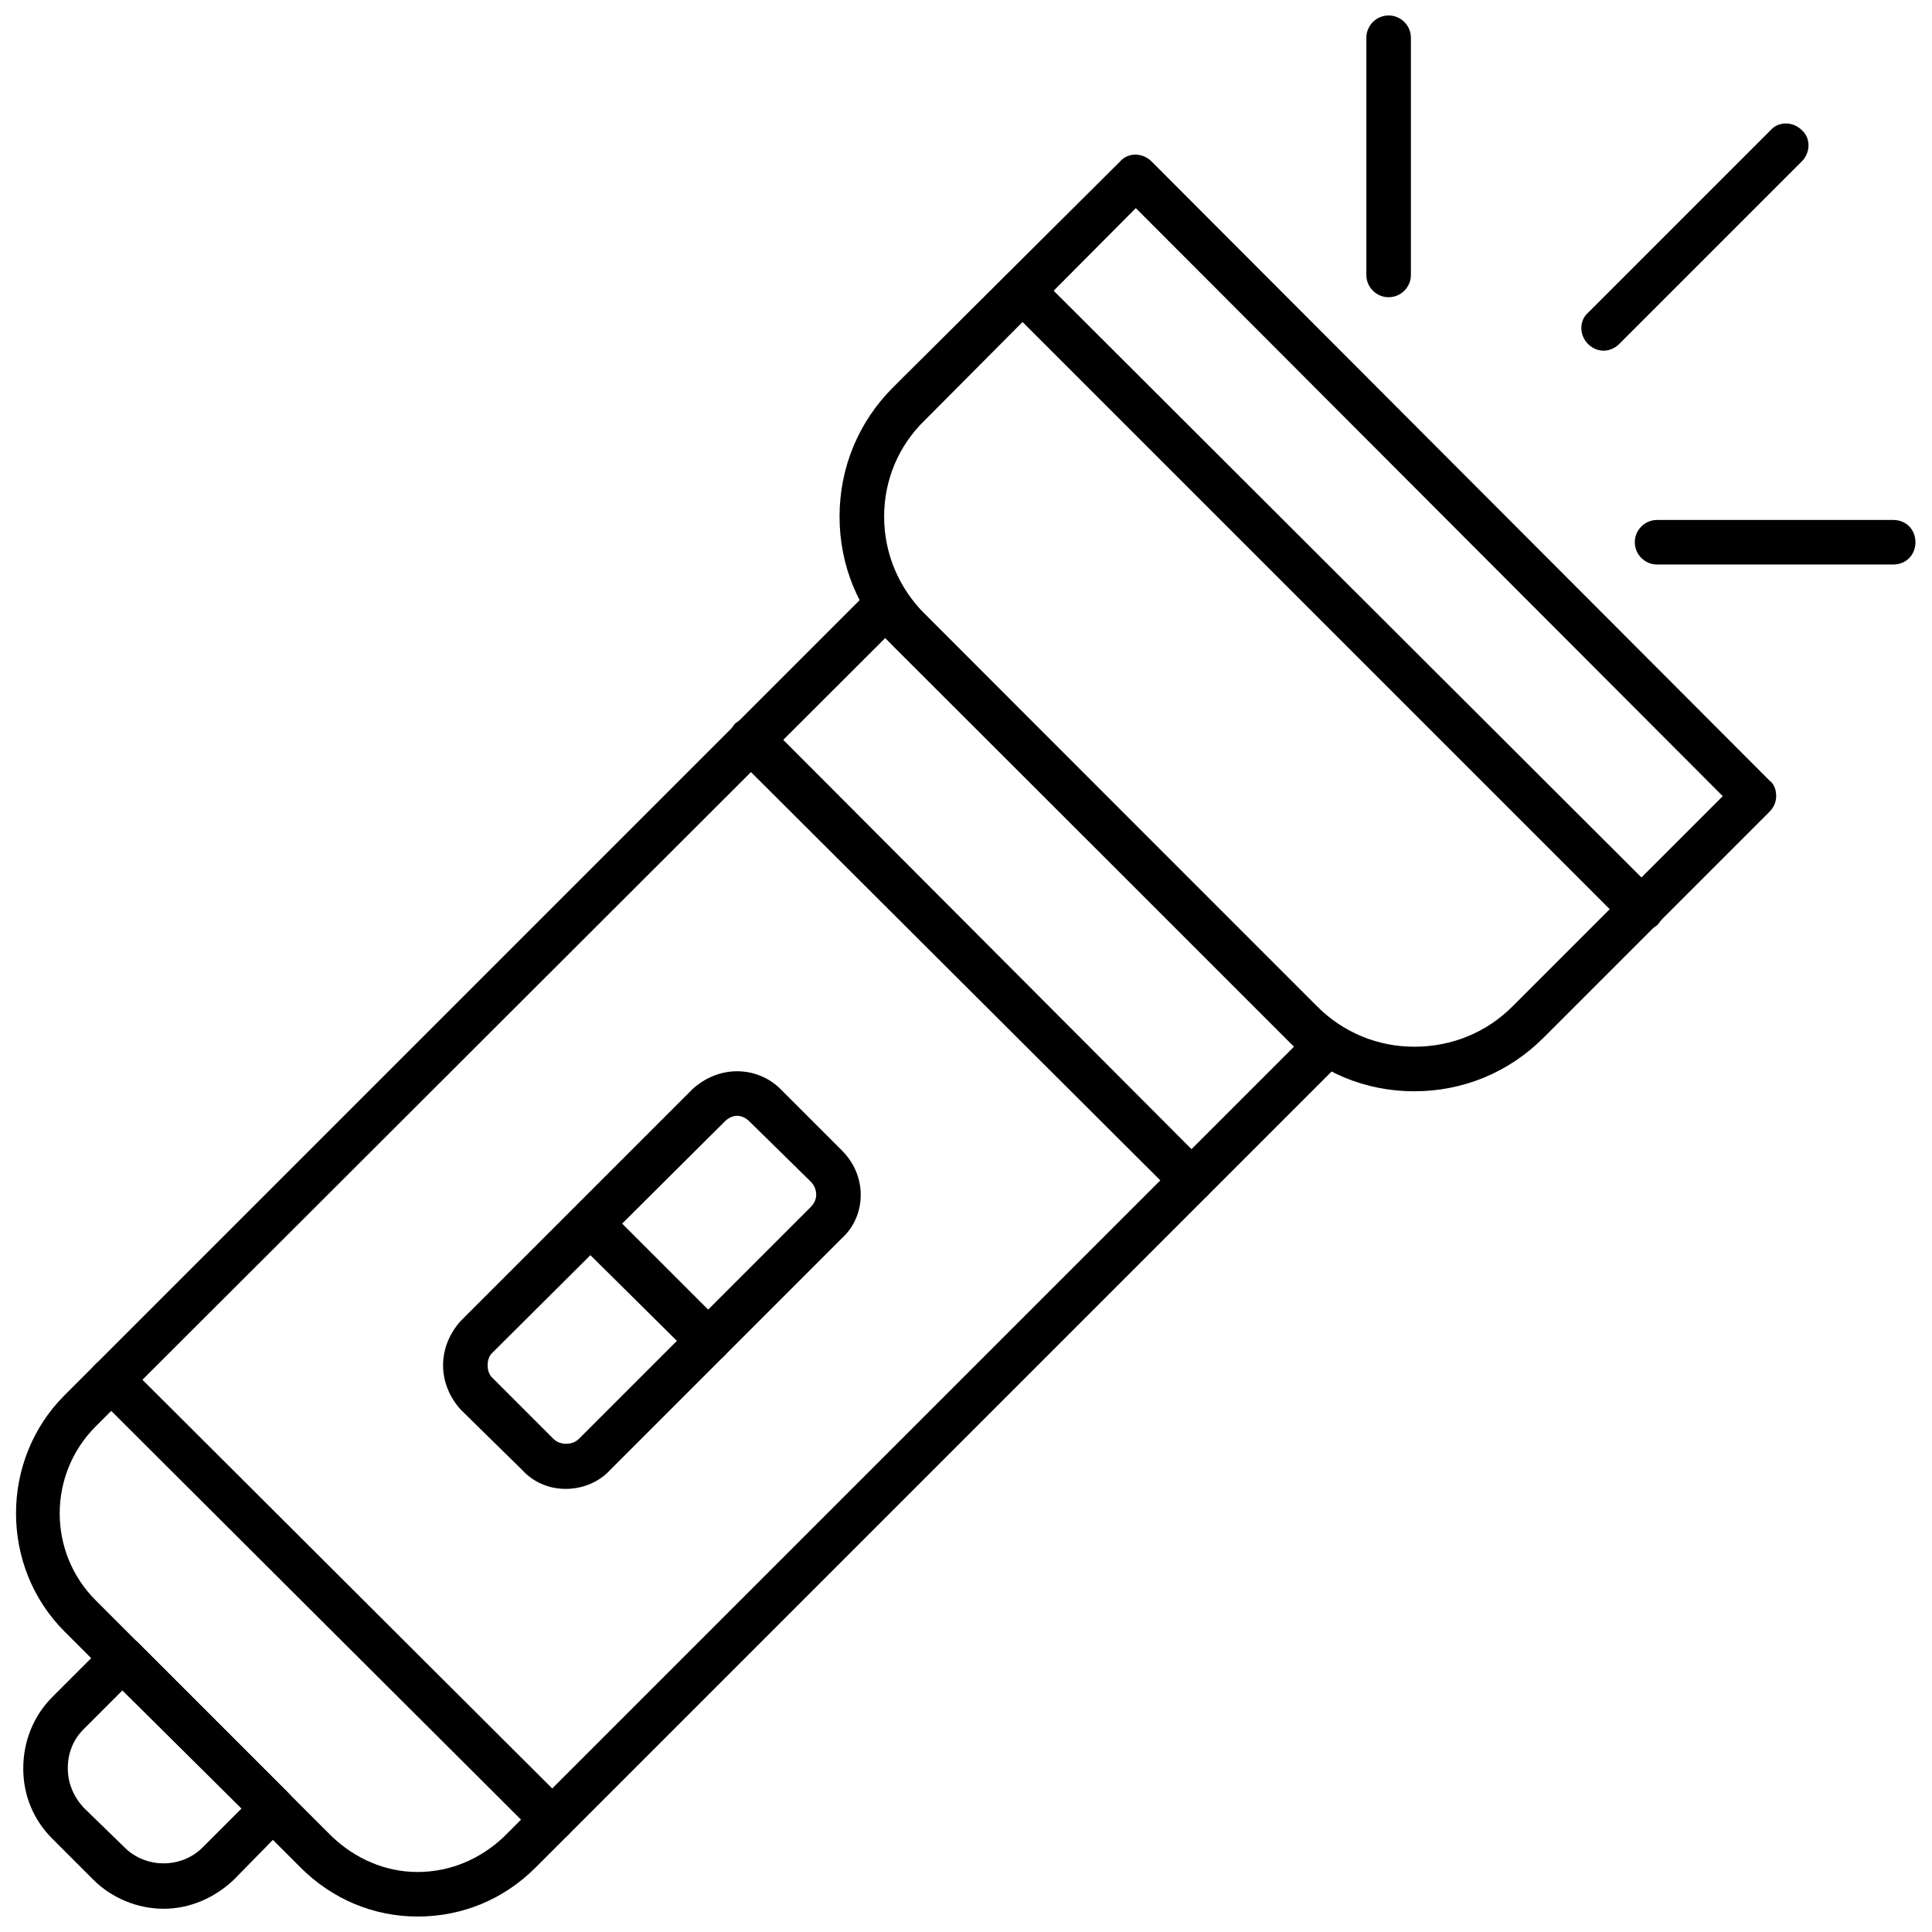 <?xml version="1.0" encoding="UTF-8"?>
<!-- Uploaded to: SVG Find, www.svgfind.com, Generator: SVG Find Mixer Tools -->
<svg width="800px" height="800px" version="1.1" viewBox="144 144 512 512" xmlns="http://www.w3.org/2000/svg">
 <defs>
  <clipPath id="c">
   <path d="m506 148.09h12v74.906h-12z"/>
  </clipPath>
  <clipPath id="b">
   <path d="m577 281h74.902v13h-74.902z"/>
  </clipPath>
  <clipPath id="a">
   <path d="m148.09 298h353.91v353.9h-353.91z"/>
  </clipPath>
 </defs>
 <path d="m568.97 236.93c-1.477 0-2.953-0.59-4.133-1.77-2.359-2.359-2.359-6.199 0-8.266l48.402-48.402c2.066-2.359 5.902-2.359 8.266 0 2.359 2.066 2.359 5.902 0 8.266l-48.402 48.402c-1.18 1.18-2.656 1.77-4.133 1.77z" fill-rule="evenodd"/>
 <g clip-path="url(#c)">
  <path d="m512 222.77c-3.246 0-5.902-2.656-5.902-5.902v-62.867c0-3.246 2.656-5.902 5.902-5.902s5.902 2.656 5.902 5.902v62.867c0 3.246-2.656 5.902-5.902 5.902z" fill-rule="evenodd"/>
 </g>
 <g clip-path="url(#b)">
  <path d="m645.71 293.6h-62.57c-3.246 0-5.902-2.656-5.902-5.902 0-3.246 2.656-5.902 5.902-5.902h62.57c3.543 0 5.902 2.656 5.902 5.902 0 3.246-2.359 5.902-5.902 5.902z" fill-rule="evenodd"/>
 </g>
 <g clip-path="url(#a)">
  <path d="m254.64 651.9c-11.805 0-22.727-4.723-30.988-12.984l-62.57-62.57c-17.117-17.117-17.117-45.453 0-62.57l213.39-213.39c2.359-2.359 5.902-2.359 8.266 0l116.58 116.88c1.18 0.887 1.77 2.359 1.77 4.133 0 1.477-0.59 2.953-1.77 4.133l-213.39 213.39c-8.266 8.266-19.184 12.984-31.285 12.984zm123.96-338.82-209.26 208.96c-12.691 12.691-12.691 33.352 0 46.043l62.57 62.57c6.199 5.902 14.168 9.445 22.727 9.445 8.855 0 16.824-3.543 23.02-9.445l209.26-209.26z" fill-rule="evenodd"/>
 </g>
 <path d="m290.35 632.13c-1.477 0-3.246-0.59-4.133-1.77l-116.88-116.58c-2.359-2.359-2.359-6.199 0-8.266 2.359-2.359 6.199-2.359 8.266 0l116.88 116.58c2.359 2.359 2.359 6.199 0 8.266-1.18 1.18-2.656 1.77-4.133 1.77z" fill-rule="evenodd"/>
 <path d="m459.77 462.71c-1.477 0-2.953-0.59-4.133-1.77l-116.88-116.58c-2.066-2.359-2.066-6.199 0-8.559 2.359-2.066 6.199-2.066 8.559 0l116.58 116.88c2.359 2.359 2.359 5.902 0 8.266-1.18 1.18-2.656 1.77-4.133 1.77z" fill-rule="evenodd"/>
 <path d="m518.79 433.2c-12.984 0-25.086-5.016-33.941-14.168l-104.19-103.89c-9.148-9.148-14.168-21.25-14.168-34.238 0-12.984 5.016-25.086 14.168-34.238l60.211-59.914c2.066-2.359 5.902-2.359 8.266 0l163.8 164.1c1.18 0.887 1.77 2.359 1.77 4.133 0 1.477-0.59 2.953-1.77 4.133l-59.914 59.914c-9.148 9.148-21.25 14.168-34.238 14.168zm-73.785-234.05-55.781 56.078c-7.082 6.789-10.922 15.938-10.922 25.676 0 9.738 3.836 18.891 10.922 25.973l103.89 103.89c6.789 6.789 15.938 10.625 25.676 10.625 10.035 0 19.184-3.836 25.973-10.625l55.781-55.781z" fill-rule="evenodd"/>
 <path d="m579 390.7c-1.477 0-3.246-0.59-4.133-1.477l-164.1-164.1c-2.359-2.359-2.359-5.902 0-8.266 2.359-2.359 5.902-2.359 8.266 0l164.1 163.8c2.359 2.359 2.359 6.199 0 8.559-1.18 0.887-2.656 1.477-4.133 1.477z" fill-rule="evenodd"/>
 <path d="m293.89 538.57c-4.426 0-8.559-1.77-11.512-5.016l-16.234-15.938c-2.953-3.246-4.723-7.379-4.723-11.805 0-4.426 1.77-8.559 4.723-11.805l61.391-61.391c3.246-2.953 7.379-4.723 11.805-4.723s8.559 1.77 11.512 4.723l16.234 16.234c3.246 3.246 5.016 7.379 5.016 11.805 0 4.426-1.77 8.559-5.016 11.512l-61.391 61.391c-2.953 3.246-7.379 5.016-11.805 5.016zm45.453-98.871c-1.18 0-2.359 0.59-3.246 1.477l-61.684 61.391c-0.887 0.887-1.18 2.066-1.18 3.246 0 1.18 0.297 2.359 1.18 3.246l16.234 16.234c1.77 1.77 5.016 1.77 6.789 0l61.391-61.391c0.887-0.887 1.477-2.066 1.477-3.246 0-1.477-0.59-2.656-1.477-3.543l-16.234-15.938c-0.887-0.887-2.066-1.477-3.246-1.477z" fill-rule="evenodd"/>
 <path d="m331.67 505.22c-1.477 0-2.953-0.59-4.133-1.77l-30.988-30.695c-2.359-2.359-2.359-5.902 0-8.266 2.359-2.359 6.199-2.359 8.559 0l30.695 30.695c2.359 2.359 2.359 6.199 0 8.266-1.18 1.18-2.656 1.77-4.133 1.77z" fill-rule="evenodd"/>
 <path d="m187.35 649.84c-7.082 0-13.871-2.953-18.594-7.672l-10.922-10.922c-5.016-5.016-7.672-11.512-7.672-18.594 0-7.082 2.656-13.871 7.672-18.891l14.461-14.461c2.359-2.066 6.199-2.066 8.266 0l39.844 39.844c1.18 1.18 1.77 2.656 1.77 4.133 0 1.77-0.59 3.246-1.77 4.133l-14.461 14.758c-5.016 4.723-11.512 7.672-18.594 7.672zm-10.922-57.848-10.328 10.328c-2.656 2.656-4.133 6.199-4.133 10.328 0 3.836 1.477 7.379 4.133 10.328l10.922 10.625c5.609 5.609 15.051 5.609 20.66 0l10.328-10.328-31.582-31.285z" fill-rule="evenodd"/>
</svg>